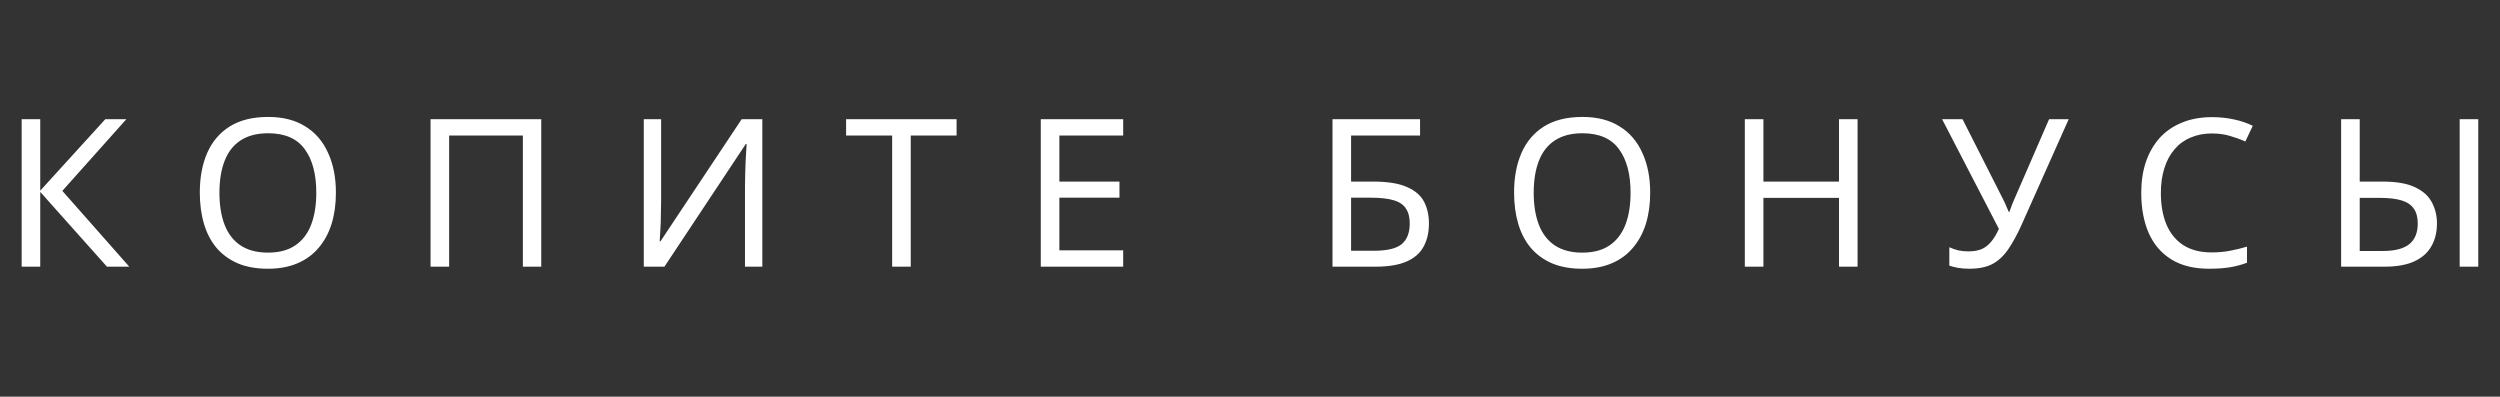 <svg width="750" height="119" viewBox="0 0 750 119" fill="none" xmlns="http://www.w3.org/2000/svg">
<rect x="0" y="0" width="750" height="119" fill="#333333" stroke="none"/>
<path d="M38.776 80H32.084L12.072 57.571V80H6.496V35.762H12.072V57.199L31.589 35.762H37.908L18.701 57.261L38.776 80ZM100.773 57.819C100.773 61.247 100.34 64.366 99.472 67.175C98.605 69.942 97.304 72.338 95.569 74.362C93.875 76.386 91.748 77.935 89.187 79.009C86.667 80.083 83.735 80.62 80.389 80.62C76.919 80.62 73.904 80.083 71.343 79.009C68.782 77.893 66.655 76.344 64.961 74.362C63.268 72.338 62.008 69.921 61.182 67.113C60.356 64.304 59.943 61.185 59.943 57.757C59.943 53.213 60.686 49.248 62.173 45.861C63.66 42.474 65.911 39.83 68.927 37.93C71.983 36.03 75.825 35.08 80.451 35.08C84.871 35.08 88.588 36.03 91.603 37.93C94.619 39.789 96.891 42.433 98.419 45.861C99.988 49.248 100.773 53.234 100.773 57.819ZM65.829 57.819C65.829 61.536 66.345 64.738 67.378 67.422C68.41 70.107 70.001 72.173 72.148 73.618C74.338 75.064 77.085 75.787 80.389 75.787C83.735 75.787 86.461 75.064 88.567 73.618C90.715 72.173 92.306 70.107 93.338 67.422C94.371 64.738 94.887 61.536 94.887 57.819C94.887 52.243 93.731 47.885 91.418 44.746C89.104 41.565 85.449 39.975 80.451 39.975C77.105 39.975 74.338 40.698 72.148 42.144C70.001 43.548 68.41 45.593 67.378 48.277C66.345 50.921 65.829 54.102 65.829 57.819ZM129.166 80V35.762H162.375V80H156.861V40.657H134.742V80H129.166ZM193.134 35.762H198.339V60.05C198.339 61.082 198.318 62.218 198.277 63.457C198.277 64.655 198.256 65.853 198.215 67.051C198.173 68.249 198.111 69.323 198.029 70.273C197.987 71.181 197.946 71.883 197.905 72.379H198.153L222.502 35.762H228.698V80H223.494V55.96C223.494 54.845 223.514 53.647 223.556 52.367C223.597 51.045 223.638 49.785 223.679 48.587C223.762 47.348 223.824 46.253 223.865 45.303C223.907 44.353 223.948 43.651 223.989 43.197H223.741L199.33 80H193.134V35.762ZM273.22 80H267.644V40.657H253.827V35.762H286.975V40.657H273.22V80ZM336.954 80H312.233V35.762H336.954V40.657H317.809V54.473H335.839V59.306H317.809V75.105H336.954V80ZM399.749 80V35.762H426.019V40.657H405.325V54.473H411.892C416.312 54.473 419.741 55.031 422.178 56.146C424.615 57.22 426.308 58.707 427.258 60.607C428.208 62.466 428.683 64.614 428.683 67.051C428.683 69.736 428.146 72.049 427.072 73.99C426.04 75.931 424.346 77.418 421.992 78.451C419.637 79.484 416.539 80 412.698 80H399.749ZM412.14 75.229C416.106 75.229 418.894 74.568 420.505 73.247C422.116 71.883 422.921 69.818 422.921 67.051C422.921 65.151 422.529 63.643 421.744 62.528C421 61.371 419.761 60.545 418.026 60.05C416.333 59.554 414.061 59.306 411.211 59.306H405.325V75.229H412.14ZM495.055 57.819C495.055 61.247 494.621 64.366 493.754 67.175C492.886 69.942 491.585 72.338 489.85 74.362C488.157 76.386 486.03 77.935 483.469 79.009C480.949 80.083 478.016 80.62 474.671 80.62C471.201 80.62 468.186 80.083 465.625 79.009C463.064 77.893 460.937 76.344 459.243 74.362C457.55 72.338 456.29 69.921 455.464 67.113C454.638 64.304 454.224 61.185 454.224 57.757C454.224 53.213 454.968 49.248 456.455 45.861C457.942 42.474 460.193 39.83 463.208 37.93C466.265 36.03 470.106 35.08 474.733 35.08C479.152 35.08 482.87 36.03 485.885 37.93C488.9 39.789 491.172 42.433 492.701 45.861C494.27 49.248 495.055 53.234 495.055 57.819ZM460.11 57.819C460.11 61.536 460.627 64.738 461.659 67.422C462.692 70.107 464.282 72.173 466.43 73.618C468.619 75.064 471.366 75.787 474.671 75.787C478.016 75.787 480.743 75.064 482.849 73.618C484.997 72.173 486.587 70.107 487.62 67.422C488.653 64.738 489.169 61.536 489.169 57.819C489.169 52.243 488.012 47.885 485.699 44.746C483.386 41.565 479.731 39.975 474.733 39.975C471.387 39.975 468.619 40.698 466.43 42.144C464.282 43.548 462.692 45.593 461.659 48.277C460.627 50.921 460.11 54.102 460.11 57.819ZM557.276 80H551.7V59.368H529.024V80H523.447V35.762H529.024V54.473H551.7V35.762H557.276V80ZM606.484 67.422C605.163 70.355 603.82 72.813 602.457 74.796C601.135 76.737 599.566 78.203 597.748 79.195C595.931 80.145 593.618 80.62 590.809 80.62C589.652 80.62 588.558 80.537 587.525 80.372C586.534 80.207 585.625 79.979 584.799 79.69V74.176C585.625 74.548 586.513 74.858 587.463 75.105C588.413 75.312 589.404 75.415 590.437 75.415C591.965 75.415 593.267 75.209 594.34 74.796C595.456 74.341 596.426 73.618 597.253 72.627C598.12 71.636 598.925 70.314 599.669 68.662L582.63 35.762H588.764L601.094 60.111C601.259 60.401 601.424 60.752 601.59 61.165C601.755 61.536 601.92 61.929 602.085 62.342C602.292 62.755 602.457 63.147 602.581 63.519H602.829C602.953 63.23 603.077 62.9 603.201 62.528C603.366 62.115 603.51 61.722 603.634 61.351C603.799 60.938 603.944 60.586 604.068 60.297L614.725 35.762H620.611L606.484 67.422ZM663.564 40.037C661.209 40.037 659.082 40.45 657.182 41.276C655.282 42.061 653.671 43.238 652.349 44.808C651.028 46.336 650.016 48.215 649.313 50.446C648.611 52.635 648.26 55.114 648.26 57.881C648.26 61.516 648.818 64.676 649.933 67.361C651.09 70.045 652.783 72.111 655.014 73.556C657.285 75.002 660.115 75.725 663.502 75.725C665.443 75.725 667.281 75.56 669.016 75.229C670.751 74.899 672.444 74.486 674.097 73.99V78.823C672.444 79.442 670.73 79.897 668.954 80.186C667.219 80.475 665.133 80.62 662.696 80.62C658.194 80.62 654.435 79.69 651.42 77.832C648.405 75.973 646.133 73.329 644.605 69.901C643.118 66.472 642.374 62.445 642.374 57.819C642.374 54.473 642.828 51.417 643.737 48.649C644.687 45.882 646.05 43.486 647.826 41.462C649.644 39.438 651.874 37.889 654.518 36.815C657.161 35.7 660.197 35.142 663.626 35.142C665.898 35.142 668.087 35.369 670.193 35.824C672.3 36.278 674.179 36.918 675.832 37.745L673.601 42.453C672.238 41.834 670.71 41.276 669.016 40.781C667.364 40.285 665.546 40.037 663.564 40.037ZM702.339 80V35.762H707.916V54.473H714.731C718.862 54.473 722.104 55.031 724.459 56.146C726.854 57.261 728.548 58.769 729.539 60.669C730.572 62.569 731.088 64.696 731.088 67.051C731.088 69.653 730.53 71.925 729.415 73.866C728.341 75.808 726.648 77.315 724.335 78.389C722.022 79.463 719.048 80 715.413 80H702.339ZM714.917 75.291C718.469 75.291 721.092 74.61 722.786 73.247C724.479 71.883 725.326 69.818 725.326 67.051C725.326 65.151 724.913 63.643 724.087 62.528C723.302 61.413 722.083 60.607 720.431 60.111C718.779 59.616 716.672 59.368 714.112 59.368H707.916V75.291H714.917ZM737.903 80V35.762H743.48V80H737.903Z" fill="white"/>
</svg>
